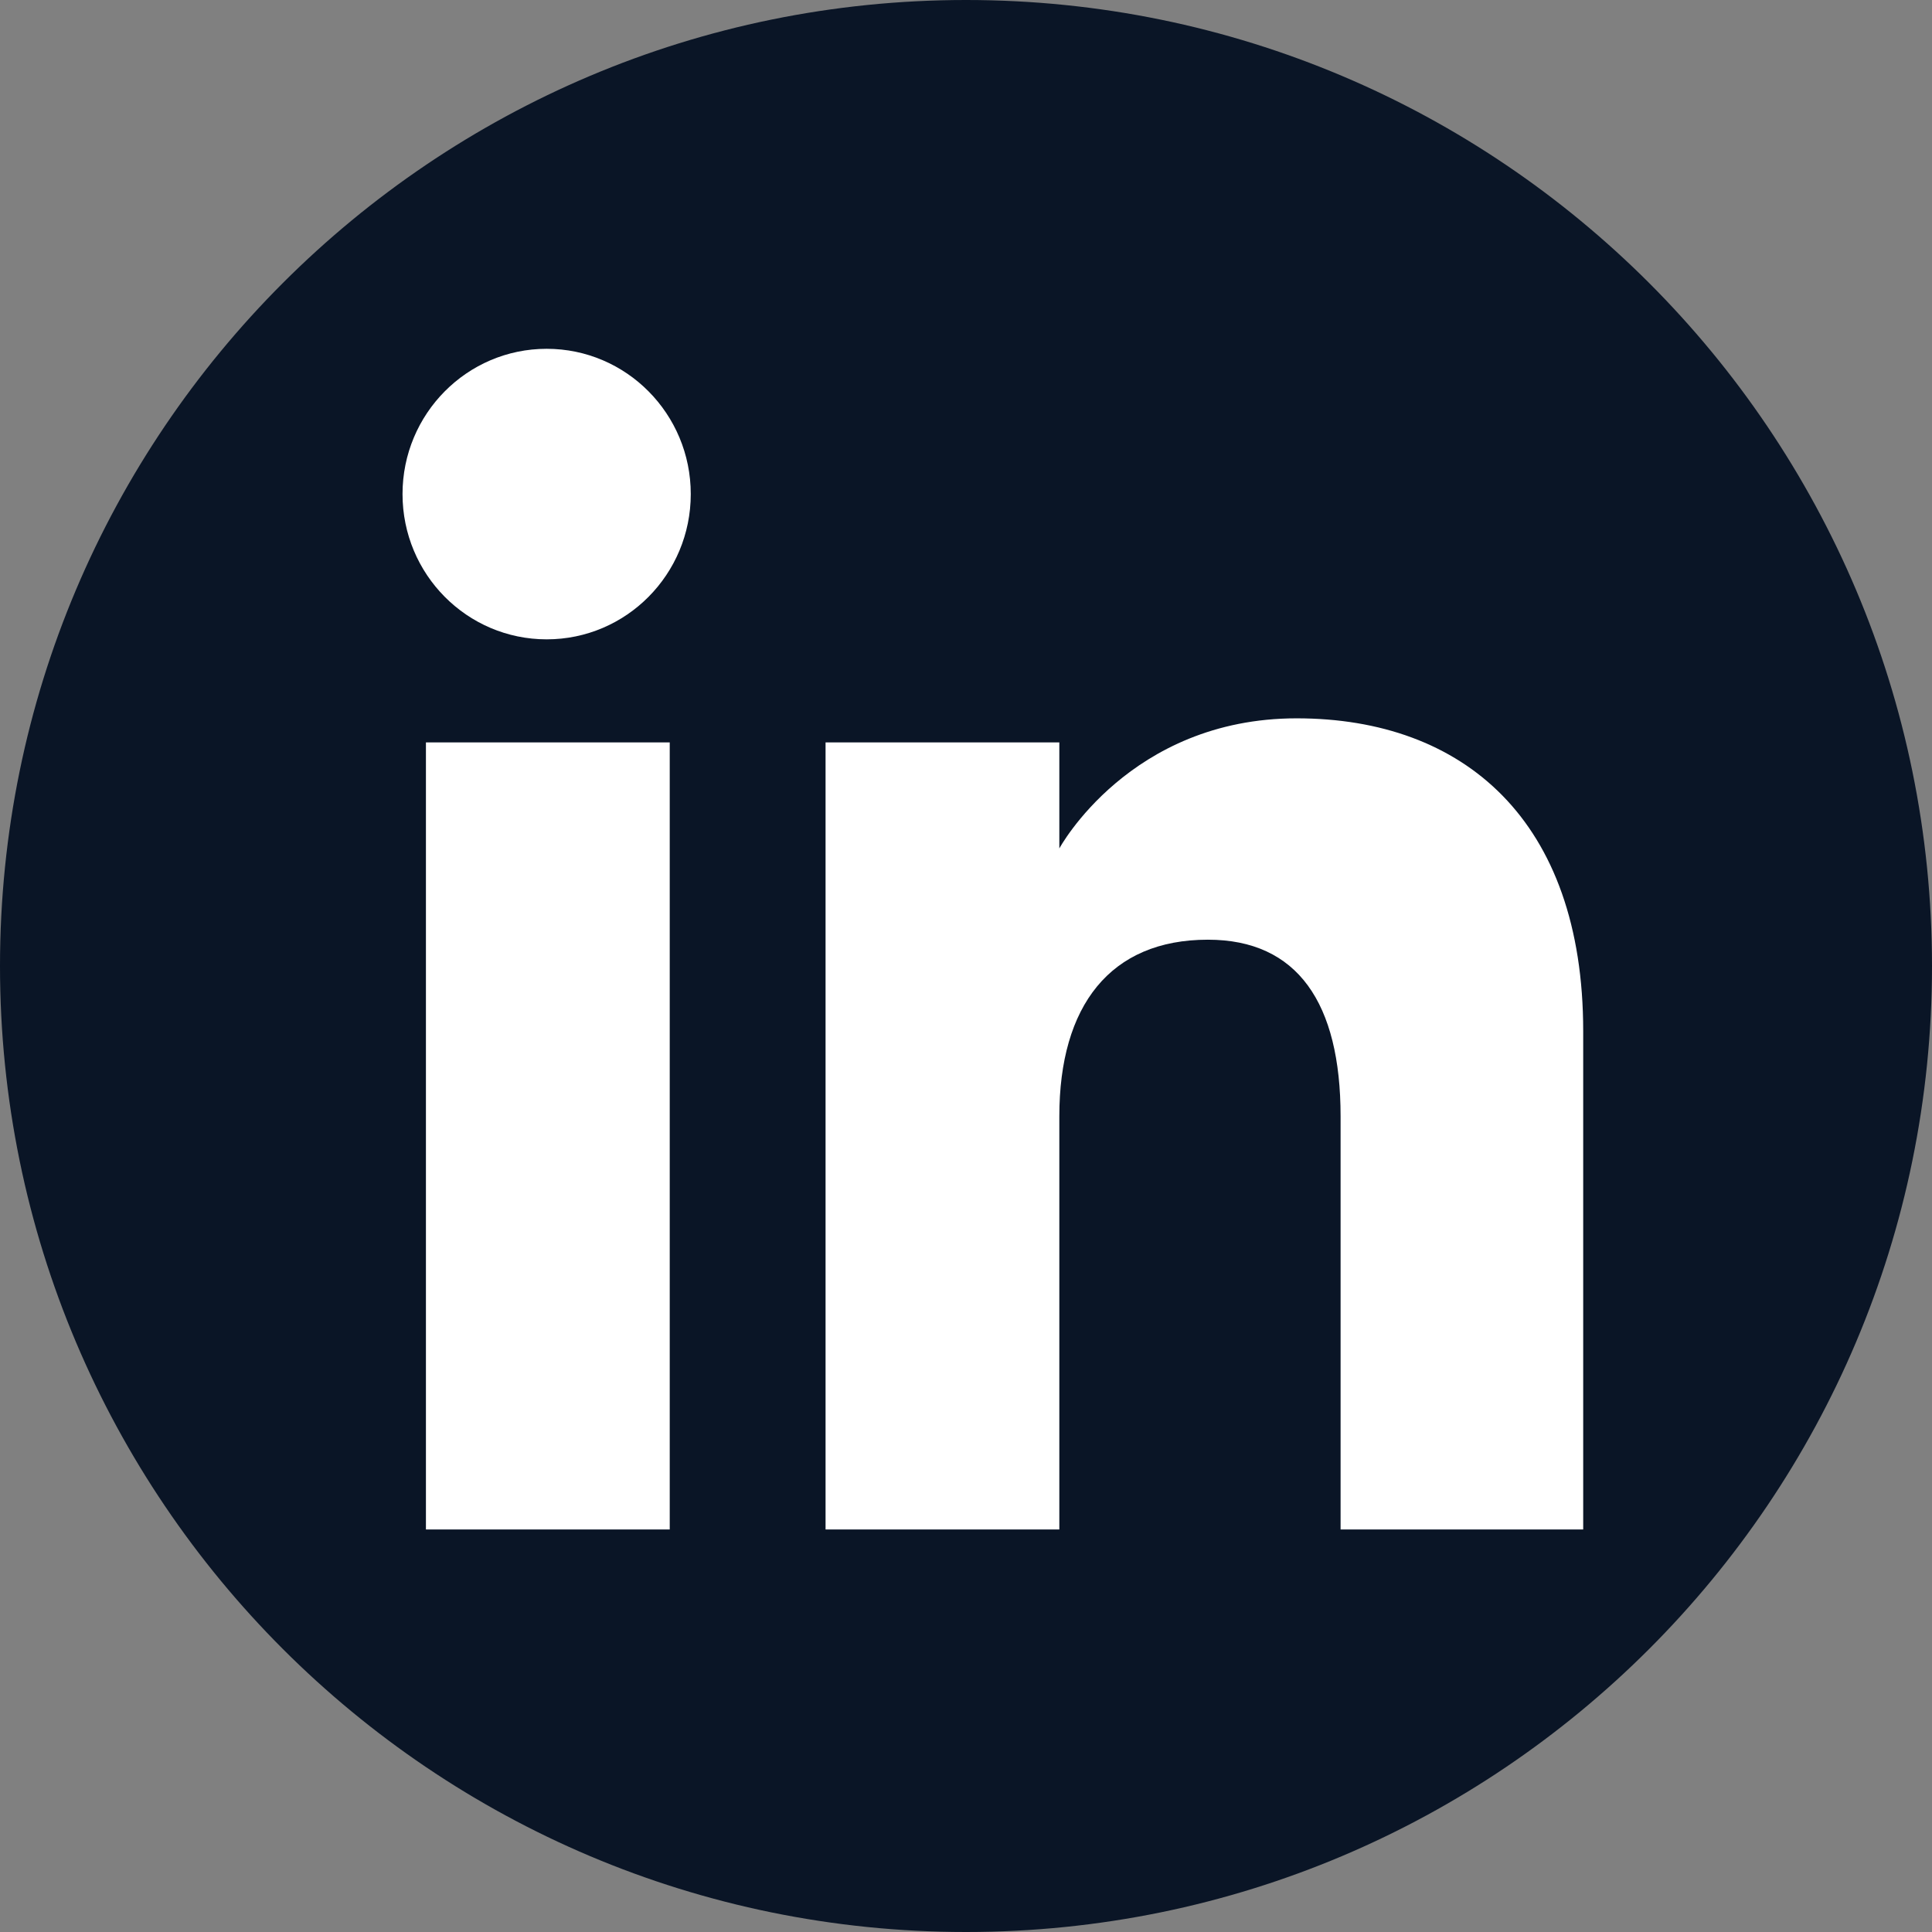 <?xml version="1.0" encoding="UTF-8"?>
<svg width="26px" height="26px" viewBox="0 0 26 26" version="1.1" xmlns="http://www.w3.org/2000/svg" xmlns:xlink="http://www.w3.org/1999/xlink">
    <rect x="0" y="0" width="26" height="26" fill="#808080" stroke="none"/>
    <title>linkedin</title>
    <g id="Symbols" stroke="none" stroke-width="1" fill="none" fill-rule="evenodd">
        <g id="Footer-alt" transform="translate(-150, -373)" fill-rule="nonzero">
            <g id="Group" transform="translate(80, 98)">
                <g id="Group-6" transform="translate(0, 208)">
                    <g id="Group-2" transform="translate(70, 3)">
                        <g id="linkedin" transform="translate(0, 64)">
                            <path d="M13,26 C20.18,26 26,20.18 26,13 C26,5.82 20.18,0 13,0 C5.82,0 0,5.82 0,13 C0,20.18 5.82,26 13,26 Z" id="Path" fill="#0A1526"></path>
                            <path d="M21.306,20.583 L18.041,20.583 L18.041,15.023 C18.041,13.498 17.462,12.646 16.255,12.646 C14.942,12.646 14.256,13.533 14.256,15.023 L14.256,20.583 L11.11,20.583 L11.11,9.991 L14.256,9.991 L14.256,11.418 C14.256,11.418 15.202,9.667 17.45,9.667 C19.697,9.667 21.306,11.039 21.306,13.877 L21.306,20.583 Z M7.357,8.604 C6.285,8.604 5.417,7.729 5.417,6.649 C5.417,5.57 6.285,4.694 7.357,4.694 C8.428,4.694 9.296,5.57 9.296,6.649 C9.296,7.729 8.428,8.604 7.357,8.604 Z M5.732,20.583 L9.013,20.583 L9.013,9.991 L5.732,9.991 L5.732,20.583 Z" id="Shape" fill="#FFFFFF"></path>
                        </g>
                    </g>
                </g>
            </g>
        </g>
    </g>
</svg>